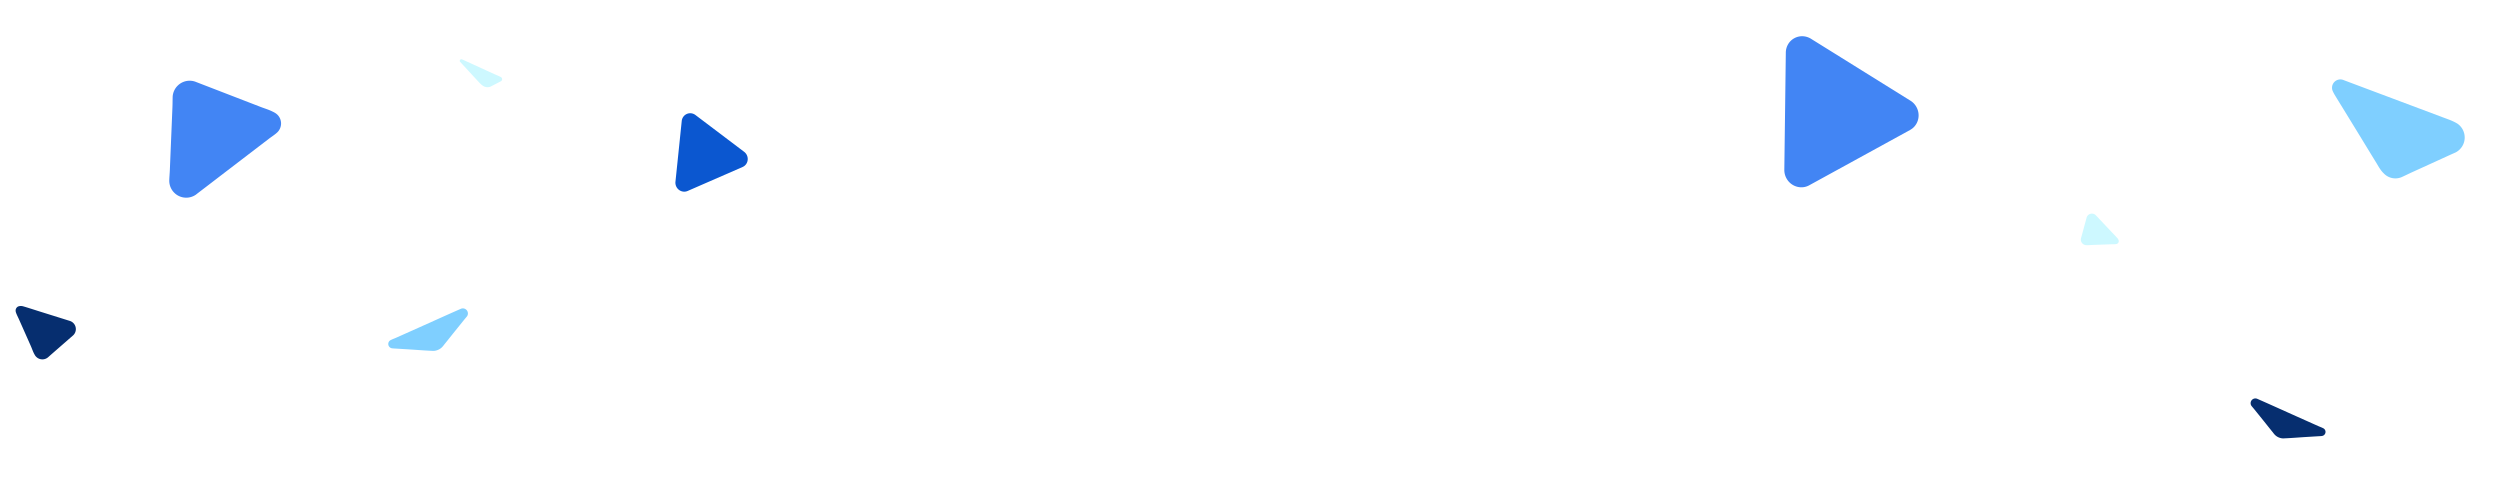<svg xmlns="http://www.w3.org/2000/svg" fill="none" viewBox="0 0 1920 373"><g clip-path="url(#a)"><path fill="#4285F4" fill-rule="evenodd" d="m1371.29 67.791-.13-.039-.8 62.44c-.06 2.287.46 4.629 1.65 6.793 2.9 5.297 8.87 7.838 14.35 6.524.01-.002.01-.003.01-.004v-.004c1.06-.248 2.09-.641 3.08-1.186l77.51-42.51c1.09-.651 1.88-1.206 2.65-1.962l.01.003c0-.003.01-.007.01-.01.01-.004.01-.007.01-.01 4.05-3.914 5.11-10.3 2.21-15.597a13.242 13.242 0 0 0-4.73-4.967l-.15-.091-53.02-33.001-.07.235.07-.25-22.77-14.162c-3.86-2.554-8.89-2.97-13.15-.635-4.23 2.32-6.58 6.74-6.53 11.34v.055l-.34 26.989.13.05Z" clip-rule="evenodd"/><path fill="#0B57D0" fill-rule="evenodd" d="m522.185 107.142-.075-.031-3.354 32.363a6.947 6.947 0 0 0 .536 3.603c1.259 2.886 4.235 4.485 7.141 4.061l.007-.002v-.001a6.34 6.34 0 0 0 1.654-.471l42.218-18.413c.596-.286 1.034-.537 1.469-.893l.005.001.006-.005.007-.004c2.285-1.841 3.136-5.105 1.877-7.99a6.921 6.921 0 0 0-2.218-2.8l-.075-.054-25.957-19.62-.051.12.048-.127-11.15-8.42c-1.884-1.508-4.474-1.96-6.793-.949-2.303 1.005-3.732 3.188-3.92 5.578l-.005.028-1.447 13.989.077.037Z" clip-rule="evenodd"/><path fill="#CDF8FF" d="M1604.73 164.489a4.225 4.225 0 0 0-2.18 2.511v.006c-.03.123-.06.245-.1.368l-.33 1.244c-1.1 4.039-2.19 8.078-3.29 12.117-.2.716-.41 1.429-.6 2.145-.26.963-.18 2.022.29 2.99a4.295 4.295 0 0 0 3.74 2.419c1.49.128 3.08-.114 4.47-.162l.24-.009c1.13-.04 2.27-.081 3.41-.119l7.93-.275 2.99-.104.1-.003c1.22-.043 2.51.023 3.72-.148.28-.038.54-.118.78-.232.29-.125.55-.309.78-.585l.12-.154c.45-.624.49-1.265.31-1.883-.16-.67-.55-1.273-1.01-1.786-1.86-2.048-3.8-4.029-5.7-6.041-.26-.28-.53-.562-.79-.842l-1.74-1.842c-2.62-2.776-5.23-5.555-7.85-8.331-.02-.023-.05-.045-.06-.067-.08-.078-.15-.155-.23-.233-.05-.059-.11-.118-.16-.176a4.232 4.232 0 0 0-4.84-.808Z"/><path fill="#7FCFFF" d="M298.192 264.182c0-1.206.637-2.261 1.593-2.851.138-.076.278-.148.418-.219 1.36-.688 2.823-1.206 3.671-1.582l3.49-1.56 14.075-6.287c10.836-4.843 21.64-9.765 32.51-14.532a3.85 3.85 0 0 1 1.523-.31 3.89 3.89 0 0 1 3.267 5.994c-.161.203-.322.408-.486.608 0 .006-.005.008-.008.011-.665.816-1.362 1.611-2.009 2.412l-7.111 8.816c-2.623 3.252-5.188 6.555-7.842 9.783-.743.993-1.518 2.004-2.464 2.768-1.333 1.121-3.124 1.9-4.858 2.153-.85.14-1.723.098-2.591.033-5.762-.249-11.525-.733-17.282-1.089a4838.773 4838.773 0 0 0-5.783-.356c-1.643-.101-3.29-.19-4.933-.296-.777-.039-1.567-.075-2.339-.187a3.35 3.35 0 0 1-2.839-3.309h-.002Z"/><path fill="#062E6F" d="M1786 331.708c0-1.134-.6-2.126-1.5-2.681-.13-.071-.26-.139-.39-.205-1.28-.648-2.66-1.134-3.45-1.488-1.1-.489-2.19-.978-3.29-1.467l-13.23-5.912c-10.19-4.553-20.35-9.182-30.57-13.664 0 0-.01-.003-.01-.005a3.659 3.659 0 0 0-5.08 3.37c0 .731.22 1.41.59 1.98.15.19.3.384.45.572 0 .005.01.007.01.009.63.768 1.28 1.516 1.89 2.269l6.69 8.29c2.46 3.057 4.88 6.163 7.37 9.199.7.933 1.43 1.884 2.32 2.603 1.25 1.053 2.93 1.786 4.57 2.023.79.132 1.62.093 2.43.032 5.42-.235 10.84-.689 16.25-1.024.13-.007.26-.015.39-.025 1.68-.105 3.37-.207 5.05-.31 1.54-.095 3.09-.178 4.64-.279.73-.036 1.47-.07 2.2-.176a3.15 3.15 0 0 0 2.67-3.111Z"/><path fill="#CDF8FF" d="M371.923 66.452a6.441 6.441 0 0 0 4.647.151c.397-.192.825-.422 1.314-.674.102-.054.21-.108.32-.167 2.231-1.15 6.192-3.199 6.236-3.217l.191-.086.009-.003a1.851 1.851 0 0 0 .411-2.983c-.071-.06-.138-.128-.22-.177-1.146-.694-4.873-2.23-4.873-2.23l-6.535-2.99-17.61-8.06a13.373 13.373 0 0 0-1.022-.388 5.462 5.462 0 0 0-.284-.087 1.202 1.202 0 0 0-1.316.716c-.171.404-.103.846.139 1.175l.096.105c.027.032.054.06.083.092.982 1.086 10.03 10.872 13.557 14.695 1.009 1.093 1.954 2.131 3.063 3 .472.369.974.708 1.521 1.006.089.044.179.084.271.124l.002-.002Z"/><path fill="#4285F4" d="M215.853 94.835a9.465 9.465 0 0 1-2.825 6.757c-.03.02-.055.045-.086.071a22.51 22.51 0 0 1-1.427 1.234c-1.672 1.336-3.521 2.535-5.09 3.739-10.769 8.239-21.538 16.478-32.313 24.718-7.421 5.679-14.822 11.394-22.264 17.042l-.224.178c-.37.295-.746.594-1.127.889a12.954 12.954 0 0 1-7.478 2.357c-7.193 0-13.019-5.832-13.019-13.024v-.336c0-.111.005-.223.01-.335.092-2.443.325-4.907.422-7.31.294-7.091.584-14.177.879-21.269.111-2.727.223-5.455.34-8.183.102-2.5.208-5.004.31-7.498.157-3.84.315-7.675.477-11.516.097-2.352.092-4.75.148-7.147.005-.325.015-.65.025-.975.442-6.822 6.121-12.227 13.06-12.227 1.443 0 2.829.234 4.13.665.259.102.518.199.777.3.122.046.244.092.366.142.726.275 1.442.56 2.154.834 6.486 2.504 12.968 5.003 19.455 7.512 9.265 3.576 18.531 7.153 27.796 10.734 2.86 1.102 6.228 2.072 9.139 3.586.467.214.919.442 1.366.701.01 0 .021.01.036.015.645.376 1.26.798 1.834 1.3.035.031.066.062.101.092a9.444 9.444 0 0 1 3.033 6.954h-.005Z"/><path fill="#7FCFFF" d="M1892.89 105.599c0 4.975-2.82 9.294-6.94 11.452-.46.209-.93.415-1.39.62-1.07.476-2.14.947-3.2 1.43-1.67.758-3.33 1.516-4.99 2.273l-4.56 2.081c-4.11 1.871-8.21 3.746-12.32 5.617-2.23 1.014-4.46 2.033-6.69 3.048-2.51 1.143-5 2.388-7.53 3.536-.39.175-.78.351-1.16.518-1.38.535-2.88.826-4.44.826-3.18 0-6.09-1.212-8.27-3.198-.08-.064-.15-.133-.22-.201-.07-.073-.15-.15-.23-.223-.06-.064-.13-.132-.19-.192-.01-.009-.02-.022-.03-.03-.14-.137-.28-.279-.42-.416-2.04-2.05-3.5-4.653-4.97-7.153-4.4-7.132-8.74-14.307-13.12-21.452-2.73-4.452-5.45-8.909-8.18-13.36l-4.44-7.244c-2.17-3.536-4.37-7.043-6.5-10.6-.46-.78-.94-1.648-1.37-2.564-.01-.009-.01-.017-.01-.026-.11-.24-.22-.488-.33-.736 0-.009-.01-.017-.01-.03a6.398 6.398 0 0 1 8.22-8.185c.03.008.06.017.08.03l.12.05c.03.014.06.027.1.035v.004c1.87.698 3.72 1.409 5.59 2.107 2.66.997 5.32 1.999 7.98 2.996 12.97 4.868 25.94 9.731 38.91 14.598l23.58 8.85c3.11 1.168 6.3 2.225 9.22 3.715.78.402 1.56.84 2.3 1.314a12.892 12.892 0 0 1 5.4 10.506l.01.004Z"/><path fill="#062E6F" d="M58.254 252.749a6.562 6.562 0 0 1-2.033 4.758l-.007.007-.448.388-1.514 1.315-14.724 12.852c-.87.761-1.724 1.542-2.595 2.297A6.67 6.67 0 0 1 32.55 276a6.7 6.7 0 0 1-5.934-3.593c-1.19-1.992-1.936-4.391-2.817-6.371l-.145-.333c-.719-1.62-1.437-3.242-2.158-4.862l-5.01-11.286a2399.76 2399.76 0 0 1-1.953-4.397c-.772-1.74-1.74-3.494-2.327-5.31a4.124 4.124 0 0 1-.203-1.246 3.175 3.175 0 0 1 .284-1.497 2.86 2.86 0 0 1 .136-.27c.569-1.05 1.44-1.542 2.427-1.713 1.042-.24 2.153-.101 3.189.201 4.131 1.209 8.224 2.575 12.332 3.862l1.72.538c1.252.391 2.507.783 3.76 1.176 5.668 1.775 11.338 3.547 17.007 5.324.046.014.092.03.136.042l.476.15c.12.037.24.074.36.113a6.585 6.585 0 0 1 4.423 6.221Z"/></g><defs><clipPath id="a"><path fill="#fff" d="M0 0h1920v373H0z"/></clipPath></defs></svg>